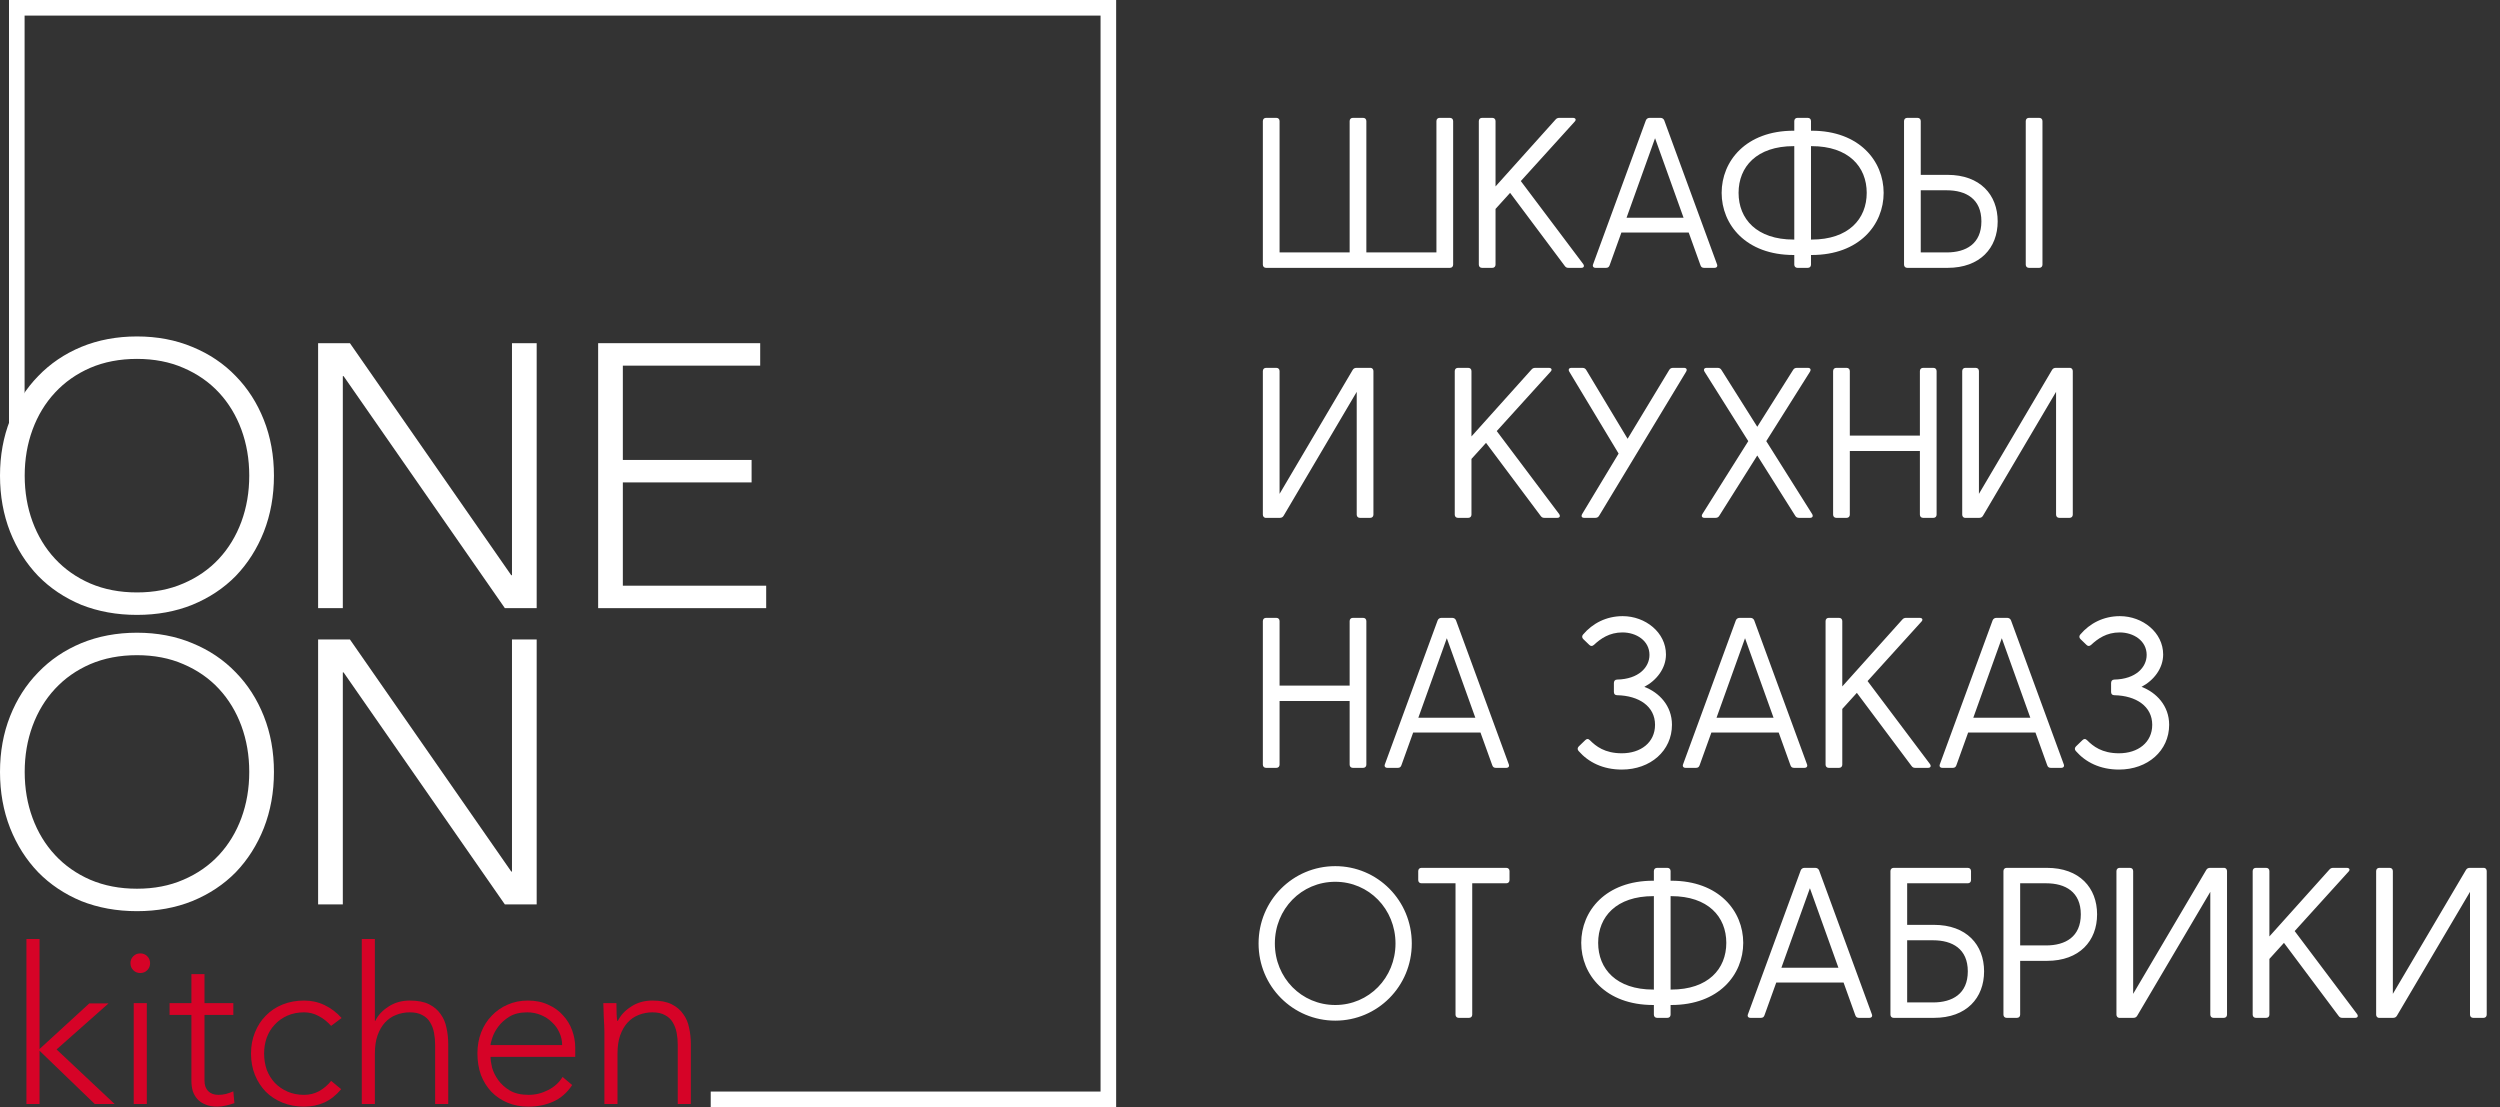 <svg width="140" height="62" viewBox="0 0 140 62" fill="none" xmlns="http://www.w3.org/2000/svg">
<rect x="0" y="0" width="140" height="62" fill="#333333" stroke="none"/>
<path d="M17.814 35.81H19.596L28.629 48.804H28.671V35.81H30.054V50.648H28.272L19.24 37.654H19.198V50.648H17.814V35.81Z" fill="white"/>
<path d="M0 43.229C0 42.097 0.189 41.056 0.566 40.106C0.943 39.156 1.467 38.339 2.138 37.654C2.808 36.955 3.612 36.41 4.548 36.019C5.498 35.628 6.539 35.432 7.671 35.432C8.802 35.432 9.836 35.628 10.772 36.019C11.722 36.41 12.533 36.955 13.203 37.654C13.874 38.339 14.398 39.156 14.775 40.106C15.152 41.056 15.341 42.097 15.341 43.229C15.341 44.361 15.152 45.408 14.775 46.372C14.398 47.322 13.874 48.147 13.203 48.846C12.533 49.53 11.722 50.068 10.772 50.459C9.836 50.836 8.802 51.025 7.671 51.025C6.539 51.025 5.498 50.836 4.548 50.459C3.612 50.068 2.808 49.53 2.138 48.846C1.467 48.147 0.943 47.322 0.566 46.372C0.189 45.408 0 44.361 0 43.229ZM1.383 43.229C1.383 44.151 1.53 45.01 1.823 45.807C2.117 46.603 2.536 47.295 3.081 47.881C3.626 48.468 4.282 48.929 5.051 49.265C5.833 49.6 6.706 49.768 7.671 49.768C8.635 49.768 9.501 49.6 10.269 49.265C11.052 48.929 11.715 48.468 12.26 47.881C12.805 47.295 13.224 46.603 13.518 45.807C13.811 45.01 13.958 44.151 13.958 43.229C13.958 42.307 13.811 41.447 13.518 40.651C13.224 39.855 12.805 39.163 12.26 38.576C11.715 37.989 11.052 37.528 10.269 37.193C9.501 36.858 8.635 36.69 7.671 36.69C6.706 36.69 5.833 36.858 5.051 37.193C4.282 37.528 3.626 37.989 3.081 38.576C2.536 39.163 2.117 39.855 1.823 40.651C1.53 41.447 1.383 42.307 1.383 43.229Z" fill="white"/>
<path d="M33.496 19.218H42.571V20.476H34.879V25.757H42.089V27.015H34.879V32.799H42.906V34.056H33.496V19.218Z" fill="white"/>
<path d="M17.814 19.218H19.596L28.629 32.212H28.671V19.218H30.054V34.056H28.272L19.24 21.062H19.198V34.056H17.814V19.218Z" fill="white"/>
<path d="M0 26.637C0 25.506 0.189 24.465 0.566 23.515C0.943 22.564 1.467 21.747 2.138 21.062C2.808 20.364 3.612 19.819 4.548 19.428C5.498 19.037 6.539 18.841 7.671 18.841C8.802 18.841 9.836 19.037 10.772 19.428C11.722 19.819 12.533 20.364 13.203 21.062C13.874 21.747 14.398 22.564 14.775 23.515C15.152 24.465 15.341 25.506 15.341 26.637C15.341 27.769 15.152 28.817 14.775 29.781C14.398 30.731 13.874 31.555 13.203 32.254C12.533 32.938 11.722 33.476 10.772 33.868C9.836 34.245 8.802 34.434 7.671 34.434C6.539 34.434 5.498 34.245 4.548 33.868C3.612 33.476 2.808 32.938 2.138 32.254C1.467 31.555 0.943 30.731 0.566 29.781C0.189 28.817 0 27.769 0 26.637ZM1.383 26.637C1.383 27.559 1.53 28.419 1.823 29.215C2.117 30.011 2.536 30.703 3.081 31.29C3.626 31.877 4.282 32.338 5.051 32.673C5.833 33.008 6.706 33.176 7.671 33.176C8.635 33.176 9.501 33.008 10.269 32.673C11.052 32.338 11.715 31.877 12.26 31.29C12.805 30.703 13.224 30.011 13.518 29.215C13.811 28.419 13.958 27.559 13.958 26.637C13.958 25.715 13.811 24.856 13.518 24.059C13.224 23.263 12.805 22.571 12.26 21.985C11.715 21.398 11.052 20.937 10.269 20.601C9.501 20.266 8.635 20.098 7.671 20.098C6.706 20.098 5.833 20.266 5.051 20.601C4.282 20.937 3.626 21.398 3.081 21.985C2.536 22.571 2.117 23.263 1.823 24.059C1.53 24.856 1.383 25.715 1.383 26.637Z" fill="white"/>
<path d="M33.846 57.767C33.846 57.661 33.842 57.534 33.834 57.388C33.826 57.233 33.818 57.078 33.81 56.923C33.81 56.768 33.806 56.626 33.797 56.495C33.789 56.356 33.785 56.251 33.785 56.177H34.519C34.527 56.389 34.531 56.593 34.531 56.788C34.539 56.984 34.551 57.11 34.568 57.167H34.604C34.751 56.858 34.995 56.593 35.338 56.373C35.68 56.145 36.079 56.031 36.536 56.031C36.976 56.031 37.335 56.1 37.612 56.238C37.889 56.377 38.105 56.56 38.26 56.788C38.423 57.008 38.533 57.265 38.59 57.559C38.655 57.852 38.688 58.154 38.688 58.463V61.825H37.954V58.5C37.954 58.272 37.934 58.052 37.893 57.84C37.852 57.62 37.779 57.424 37.673 57.253C37.575 57.082 37.432 56.947 37.245 56.85C37.066 56.744 36.829 56.691 36.536 56.691C36.267 56.691 36.01 56.74 35.766 56.837C35.529 56.927 35.322 57.07 35.142 57.265C34.971 57.453 34.833 57.693 34.727 57.987C34.629 58.272 34.58 58.61 34.58 59.001V61.825H33.846V57.767Z" fill="#D60327"/>
<path d="M32.042 60.762C31.757 61.194 31.402 61.503 30.979 61.691C30.563 61.878 30.102 61.972 29.597 61.972C29.165 61.972 28.774 61.899 28.423 61.752C28.073 61.605 27.771 61.401 27.519 61.141C27.266 60.872 27.07 60.558 26.932 60.199C26.802 59.833 26.736 59.429 26.736 58.989C26.736 58.565 26.806 58.174 26.944 57.815C27.083 57.457 27.278 57.147 27.531 56.886C27.784 56.617 28.081 56.41 28.423 56.263C28.766 56.108 29.145 56.031 29.56 56.031C29.992 56.031 30.371 56.108 30.697 56.263C31.032 56.41 31.309 56.609 31.529 56.862C31.757 57.106 31.928 57.388 32.042 57.705C32.156 58.023 32.213 58.345 32.213 58.671V59.185H27.47C27.47 59.34 27.498 59.539 27.555 59.784C27.621 60.02 27.735 60.252 27.898 60.48C28.061 60.709 28.277 60.904 28.546 61.067C28.823 61.23 29.177 61.312 29.609 61.312C29.984 61.312 30.347 61.222 30.697 61.043C31.048 60.864 31.317 60.619 31.504 60.309L32.042 60.762ZM31.48 58.525C31.48 58.272 31.427 58.035 31.321 57.815C31.223 57.595 31.084 57.404 30.905 57.241C30.734 57.07 30.526 56.935 30.282 56.837C30.045 56.74 29.793 56.691 29.524 56.691C29.124 56.691 28.79 56.772 28.521 56.935C28.26 57.098 28.053 57.286 27.898 57.498C27.743 57.709 27.633 57.917 27.568 58.121C27.502 58.317 27.47 58.451 27.47 58.525H31.48Z" fill="#D60327"/>
<path d="M20.26 52.583H20.993V57.167H21.018C21.164 56.858 21.409 56.593 21.751 56.373C22.094 56.145 22.493 56.031 22.949 56.031C23.39 56.031 23.748 56.1 24.025 56.238C24.302 56.377 24.518 56.56 24.673 56.788C24.836 57.009 24.946 57.265 25.003 57.559C25.068 57.852 25.101 58.154 25.101 58.463V61.825H24.367V58.5C24.367 58.272 24.347 58.052 24.306 57.84C24.266 57.62 24.192 57.424 24.086 57.253C23.988 57.082 23.846 56.947 23.658 56.85C23.479 56.744 23.243 56.691 22.949 56.691C22.68 56.691 22.424 56.74 22.179 56.837C21.943 56.927 21.735 57.07 21.556 57.265C21.384 57.453 21.246 57.693 21.14 57.987C21.042 58.272 20.993 58.61 20.993 59.001V61.825H20.26V52.583Z" fill="#D60327"/>
<path d="M19.106 60.994C18.829 61.328 18.515 61.577 18.164 61.74C17.814 61.895 17.435 61.972 17.027 61.972C16.595 61.972 16.196 61.899 15.829 61.752C15.463 61.605 15.149 61.401 14.888 61.141C14.627 60.872 14.423 60.558 14.277 60.199C14.13 59.833 14.057 59.433 14.057 59.001C14.057 58.569 14.13 58.174 14.277 57.815C14.423 57.449 14.627 57.135 14.888 56.874C15.149 56.605 15.463 56.397 15.829 56.251C16.196 56.104 16.595 56.031 17.027 56.031C17.443 56.031 17.826 56.116 18.177 56.287C18.535 56.458 18.853 56.699 19.13 57.008L18.543 57.449C18.331 57.212 18.099 57.029 17.846 56.898C17.594 56.76 17.321 56.691 17.027 56.691C16.685 56.691 16.375 56.752 16.098 56.874C15.821 56.996 15.585 57.163 15.389 57.375C15.194 57.579 15.043 57.824 14.937 58.109C14.839 58.386 14.79 58.683 14.79 59.001C14.79 59.319 14.839 59.621 14.937 59.906C15.043 60.183 15.194 60.428 15.389 60.639C15.585 60.843 15.821 61.006 16.098 61.129C16.375 61.251 16.685 61.312 17.027 61.312C17.337 61.312 17.618 61.243 17.871 61.104C18.132 60.957 18.356 60.766 18.543 60.529L19.106 60.994Z" fill="#D60327"/>
<path d="M13.066 56.837H11.452V60.517C11.452 60.77 11.521 60.965 11.66 61.104C11.799 61.243 11.99 61.312 12.235 61.312C12.373 61.312 12.512 61.296 12.65 61.263C12.797 61.222 12.935 61.173 13.066 61.116L13.127 61.776C12.989 61.825 12.829 61.87 12.65 61.911C12.471 61.952 12.312 61.972 12.173 61.972C11.913 61.972 11.688 61.931 11.501 61.85C11.314 61.776 11.163 61.675 11.049 61.544C10.935 61.414 10.849 61.263 10.792 61.092C10.743 60.913 10.719 60.721 10.719 60.517V56.837H9.496V56.177H10.719V54.551H11.452V56.177H13.066V56.837Z" fill="#D60327"/>
<path d="M7.488 56.177H8.222V61.825H7.488V56.177ZM7.305 53.94C7.305 53.785 7.358 53.655 7.464 53.549C7.57 53.443 7.7 53.39 7.855 53.39C8.01 53.39 8.14 53.443 8.246 53.549C8.352 53.655 8.405 53.785 8.405 53.94C8.405 54.095 8.352 54.225 8.246 54.331C8.14 54.437 8.01 54.49 7.855 54.49C7.7 54.49 7.57 54.437 7.464 54.331C7.358 54.225 7.305 54.095 7.305 53.94Z" fill="#D60327"/>
<path d="M1.48 52.583H2.214V58.745L5.001 56.19H6.077L3.168 58.769L6.42 61.825H5.307L2.214 58.842V61.825H1.48V52.583Z" fill="#D60327"/>
<path fill-rule="evenodd" clip-rule="evenodd" d="M1.377 0.873H61.631V61.127H39.8V62H62.504V0H0.504V25.673H1.377V0.873Z" fill="white"/>
<path d="M81.196 6.6C81.304 6.6 81.376 6.672 81.376 6.78V14.82C81.376 14.928 81.304 15 81.196 15H70.9C70.792 15 70.72 14.928 70.72 14.82V6.78C70.72 6.672 70.792 6.6 70.9 6.6H71.476C71.584 6.6 71.656 6.672 71.656 6.78V14.136H75.58V6.78C75.58 6.672 75.652 6.6 75.76 6.6H76.336C76.444 6.6 76.516 6.672 76.516 6.78V14.136H80.44V6.78C80.44 6.672 80.512 6.6 80.62 6.6H81.196ZM88.658 14.784C88.742 14.904 88.694 15 88.55 15H87.842C87.746 15 87.686 14.976 87.626 14.892L84.566 10.8L83.75 11.7V14.82C83.75 14.928 83.678 15 83.57 15H82.994C82.886 15 82.814 14.928 82.814 14.82V6.78C82.814 6.672 82.886 6.6 82.994 6.6H83.57C83.678 6.6 83.75 6.672 83.75 6.78V10.44L87.11 6.696C87.17 6.624 87.242 6.6 87.326 6.6H88.082C88.238 6.6 88.286 6.708 88.178 6.816L85.166 10.14L88.658 14.784ZM96.151 14.796C96.199 14.916 96.139 15 96.007 15H95.431C95.335 15 95.263 14.964 95.227 14.856L94.567 13.02H90.799L90.139 14.856C90.103 14.964 90.031 15 89.935 15H89.359C89.227 15 89.167 14.916 89.215 14.796L92.167 6.744C92.203 6.648 92.287 6.6 92.383 6.6H92.983C93.079 6.6 93.163 6.648 93.199 6.744L96.151 14.796ZM91.087 12.192H94.279L92.683 7.74L91.087 12.192ZM101.452 7.32C104.128 7.32 105.484 9.024 105.484 10.8C105.484 12.576 104.128 14.28 101.452 14.28H101.416V14.82C101.416 14.928 101.344 15 101.236 15H100.66C100.552 15 100.48 14.928 100.48 14.82V14.28H100.444C97.768 14.28 96.412 12.576 96.412 10.8C96.412 9.024 97.768 7.32 100.444 7.32H100.48V6.78C100.48 6.672 100.552 6.6 100.66 6.6H101.236C101.344 6.6 101.416 6.672 101.416 6.78V7.32H101.452ZM100.444 13.416H100.48V8.184H100.444C98.38 8.184 97.36 9.336 97.36 10.8C97.36 12.264 98.38 13.416 100.444 13.416ZM101.452 13.416C103.516 13.416 104.536 12.264 104.536 10.8C104.536 9.336 103.516 8.184 101.452 8.184H101.416V13.416H101.452ZM109.062 15H106.806C106.698 15 106.626 14.928 106.626 14.82V6.78C106.626 6.672 106.698 6.6 106.806 6.6H107.382C107.49 6.6 107.562 6.672 107.562 6.78V9.792H109.062C110.886 9.792 111.87 10.908 111.87 12.396C111.87 13.884 110.886 15 109.062 15ZM113.442 6.78C113.442 6.672 113.514 6.6 113.622 6.6H114.198C114.306 6.6 114.378 6.672 114.378 6.78V14.82C114.378 14.928 114.306 15 114.198 15H113.622C113.514 15 113.442 14.928 113.442 14.82V6.78ZM109.014 10.656H107.562V14.136H109.014C110.094 14.136 110.958 13.656 110.958 12.396C110.958 11.136 110.094 10.656 109.014 10.656ZM76.768 20.6C76.852 20.612 76.912 20.684 76.912 20.78V28.82C76.912 28.928 76.84 29 76.732 29H76.156C76.048 29 75.976 28.928 75.976 28.82V21.944L71.884 28.88C71.836 28.964 71.764 29 71.668 29H70.864C70.78 28.988 70.72 28.916 70.72 28.82V20.78C70.72 20.672 70.792 20.6 70.9 20.6H71.476C71.584 20.6 71.656 20.672 71.656 20.78V27.656L75.748 20.72C75.796 20.636 75.868 20.6 75.964 20.6H76.768ZM87.31 28.784C87.394 28.904 87.346 29 87.202 29H86.494C86.398 29 86.338 28.976 86.278 28.892L83.218 24.8L82.402 25.7V28.82C82.402 28.928 82.33 29 82.222 29H81.646C81.538 29 81.466 28.928 81.466 28.82V20.78C81.466 20.672 81.538 20.6 81.646 20.6H82.222C82.33 20.6 82.402 20.672 82.402 20.78V24.44L85.762 20.696C85.822 20.624 85.894 20.6 85.978 20.6H86.734C86.89 20.6 86.938 20.708 86.83 20.816L83.818 24.14L87.31 28.784ZM94.302 20.6C94.446 20.6 94.494 20.696 94.422 20.816L89.55 28.88C89.502 28.964 89.43 29 89.334 29H88.722C88.578 29 88.53 28.916 88.602 28.784L90.642 25.4L87.882 20.816C87.81 20.696 87.858 20.6 88.002 20.6H88.614C88.71 20.6 88.782 20.636 88.83 20.72L91.146 24.572L93.474 20.72C93.522 20.636 93.594 20.6 93.69 20.6H94.302ZM101.479 28.784C101.551 28.904 101.503 29 101.359 29H100.747C100.651 29 100.579 28.964 100.531 28.88L98.407 25.508L96.283 28.88C96.235 28.964 96.163 29 96.067 29H95.455C95.311 29 95.263 28.904 95.335 28.784L97.903 24.704L95.455 20.816C95.383 20.696 95.431 20.6 95.575 20.6H96.187C96.283 20.6 96.355 20.636 96.403 20.72L98.407 23.9L100.411 20.72C100.459 20.636 100.531 20.6 100.627 20.6H101.239C101.383 20.6 101.431 20.696 101.359 20.816L98.911 24.704L101.479 28.784ZM108.27 20.6C108.378 20.6 108.45 20.672 108.45 20.78V28.82C108.45 28.928 108.378 29 108.27 29H107.694C107.586 29 107.514 28.928 107.514 28.82V25.256H103.59V28.82C103.59 28.928 103.518 29 103.41 29H102.834C102.726 29 102.654 28.928 102.654 28.82V20.78C102.654 20.672 102.726 20.6 102.834 20.6H103.41C103.518 20.6 103.59 20.672 103.59 20.78V24.392H107.514V20.78C107.514 20.672 107.586 20.6 107.694 20.6H108.27ZM115.932 20.6C116.016 20.612 116.076 20.684 116.076 20.78V28.82C116.076 28.928 116.004 29 115.896 29H115.32C115.212 29 115.14 28.928 115.14 28.82V21.944L111.048 28.88C111 28.964 110.928 29 110.832 29H110.028C109.944 28.988 109.884 28.916 109.884 28.82V20.78C109.884 20.672 109.956 20.6 110.064 20.6H110.64C110.748 20.6 110.82 20.672 110.82 20.78V27.656L114.912 20.72C114.96 20.636 115.032 20.6 115.128 20.6H115.932ZM76.336 34.6C76.444 34.6 76.516 34.672 76.516 34.78V42.82C76.516 42.928 76.444 43 76.336 43H75.76C75.652 43 75.58 42.928 75.58 42.82V39.256H71.656V42.82C71.656 42.928 71.584 43 71.476 43H70.9C70.792 43 70.72 42.928 70.72 42.82V34.78C70.72 34.672 70.792 34.6 70.9 34.6H71.476C71.584 34.6 71.656 34.672 71.656 34.78V38.392H75.58V34.78C75.58 34.672 75.652 34.6 75.76 34.6H76.336ZM84.49 42.796C84.538 42.916 84.478 43 84.347 43H83.77C83.674 43 83.603 42.964 83.567 42.856L82.906 41.02H79.138L78.478 42.856C78.442 42.964 78.371 43 78.275 43H77.698C77.567 43 77.507 42.916 77.555 42.796L80.507 34.744C80.543 34.648 80.626 34.6 80.722 34.6H81.323C81.418 34.6 81.502 34.648 81.538 34.744L84.49 42.796ZM79.427 40.192H82.618L81.022 35.74L79.427 40.192ZM92.082 38.464C92.91 38.776 93.63 39.52 93.63 40.588C93.63 42.04 92.43 43.096 90.822 43.096C89.766 43.096 88.95 42.688 88.398 42.052C88.326 41.968 88.338 41.872 88.41 41.8L88.77 41.452C88.854 41.368 88.938 41.356 89.034 41.452C89.37 41.788 89.862 42.184 90.822 42.184C91.878 42.184 92.682 41.584 92.682 40.588C92.682 39.556 91.782 38.956 90.558 38.932C90.438 38.932 90.378 38.86 90.378 38.752V38.248C90.378 38.14 90.438 38.056 90.558 38.056C91.758 38.032 92.37 37.372 92.37 36.676C92.37 35.872 91.626 35.416 90.858 35.416C90.126 35.416 89.634 35.764 89.262 36.112C89.166 36.196 89.082 36.196 88.998 36.112L88.662 35.788C88.59 35.716 88.578 35.62 88.65 35.536C89.19 34.9 89.958 34.504 90.87 34.504C92.142 34.504 93.294 35.416 93.294 36.652C93.294 37.432 92.766 38.104 92.082 38.464ZM101.19 42.796C101.238 42.916 101.178 43 101.046 43H100.47C100.374 43 100.302 42.964 100.266 42.856L99.606 41.02H95.838L95.178 42.856C95.142 42.964 95.07 43 94.974 43H94.398C94.266 43 94.206 42.916 94.254 42.796L97.206 34.744C97.242 34.648 97.326 34.6 97.422 34.6H98.022C98.118 34.6 98.202 34.648 98.238 34.744L101.19 42.796ZM96.126 40.192H99.318L97.722 35.74L96.126 40.192ZM108.076 42.784C108.16 42.904 108.112 43 107.968 43H107.26C107.164 43 107.104 42.976 107.044 42.892L103.984 38.8L103.168 39.7V42.82C103.168 42.928 103.096 43 102.988 43H102.412C102.304 43 102.232 42.928 102.232 42.82V34.78C102.232 34.672 102.304 34.6 102.412 34.6H102.988C103.096 34.6 103.168 34.672 103.168 34.78V38.44L106.528 34.696C106.588 34.624 106.66 34.6 106.744 34.6H107.5C107.656 34.6 107.704 34.708 107.596 34.816L104.584 38.14L108.076 42.784ZM115.569 42.796C115.617 42.916 115.557 43 115.425 43H114.849C114.753 43 114.681 42.964 114.645 42.856L113.985 41.02H110.217L109.557 42.856C109.521 42.964 109.449 43 109.353 43H108.777C108.645 43 108.585 42.916 108.633 42.796L111.585 34.744C111.621 34.648 111.705 34.6 111.801 34.6H112.401C112.497 34.6 112.581 34.648 112.617 34.744L115.569 42.796ZM110.505 40.192H113.697L112.101 35.74L110.505 40.192ZM119.925 38.464C120.753 38.776 121.473 39.52 121.473 40.588C121.473 42.04 120.273 43.096 118.665 43.096C117.609 43.096 116.793 42.688 116.241 42.052C116.169 41.968 116.181 41.872 116.253 41.8L116.613 41.452C116.697 41.368 116.781 41.356 116.877 41.452C117.213 41.788 117.705 42.184 118.665 42.184C119.721 42.184 120.525 41.584 120.525 40.588C120.525 39.556 119.625 38.956 118.401 38.932C118.281 38.932 118.221 38.86 118.221 38.752V38.248C118.221 38.14 118.281 38.056 118.401 38.056C119.601 38.032 120.213 37.372 120.213 36.676C120.213 35.872 119.469 35.416 118.701 35.416C117.969 35.416 117.477 35.764 117.105 36.112C117.009 36.196 116.925 36.196 116.841 36.112L116.505 35.788C116.433 35.716 116.421 35.62 116.493 35.536C117.033 34.9 117.801 34.504 118.713 34.504C119.985 34.504 121.137 35.416 121.137 36.652C121.137 37.432 120.609 38.104 119.925 38.464ZM74.776 57.156C72.4 57.156 70.48 55.236 70.48 52.836C70.48 50.424 72.4 48.504 74.776 48.504C77.14 48.504 79.06 50.424 79.06 52.836C79.06 55.236 77.14 57.156 74.776 57.156ZM74.776 56.28C76.66 56.28 78.148 54.756 78.148 52.836C78.148 50.904 76.66 49.38 74.776 49.38C72.88 49.38 71.392 50.904 71.392 52.836C71.392 54.756 72.88 56.28 74.776 56.28ZM84.353 48.6C84.461 48.6 84.533 48.672 84.533 48.78V49.284C84.533 49.392 84.461 49.464 84.353 49.464H82.445V56.82C82.445 56.928 82.373 57 82.265 57H81.689C81.581 57 81.509 56.928 81.509 56.82V49.464H79.601C79.493 49.464 79.421 49.392 79.421 49.284V48.78C79.421 48.672 79.493 48.6 79.601 48.6H84.353ZM93.589 49.32C96.265 49.32 97.621 51.024 97.621 52.8C97.621 54.576 96.265 56.28 93.589 56.28H93.553V56.82C93.553 56.928 93.481 57 93.373 57H92.797C92.689 57 92.617 56.928 92.617 56.82V56.28H92.581C89.905 56.28 88.549 54.576 88.549 52.8C88.549 51.024 89.905 49.32 92.581 49.32H92.617V48.78C92.617 48.672 92.689 48.6 92.797 48.6H93.373C93.481 48.6 93.553 48.672 93.553 48.78V49.32H93.589ZM92.581 55.416H92.617V50.184H92.581C90.517 50.184 89.497 51.336 89.497 52.8C89.497 54.264 90.517 55.416 92.581 55.416ZM93.589 55.416C95.653 55.416 96.673 54.264 96.673 52.8C96.673 51.336 95.653 50.184 93.589 50.184H93.553V55.416H93.589ZM104.823 56.796C104.871 56.916 104.811 57 104.679 57H104.103C104.007 57 103.935 56.964 103.898 56.856L103.239 55.02H99.471L98.811 56.856C98.775 56.964 98.703 57 98.606 57H98.031C97.898 57 97.838 56.916 97.886 56.796L100.839 48.744C100.875 48.648 100.959 48.6 101.055 48.6H101.655C101.751 48.6 101.835 48.648 101.871 48.744L104.823 56.796ZM99.758 54.192H102.951L101.355 49.74L99.758 54.192ZM108.301 51.792C110.125 51.792 111.109 52.908 111.109 54.396C111.109 55.884 110.125 57 108.301 57H106.045C105.937 57 105.865 56.928 105.865 56.82V48.78C105.865 48.672 105.937 48.6 106.045 48.6H110.197C110.305 48.6 110.377 48.672 110.377 48.78V49.284C110.377 49.392 110.305 49.464 110.197 49.464H106.801V51.792H108.301ZM108.253 56.136C109.333 56.136 110.197 55.656 110.197 54.396C110.197 53.136 109.333 52.656 108.253 52.656H106.801V56.136H108.253ZM114.629 48.6C116.453 48.6 117.437 49.716 117.437 51.204C117.437 52.692 116.453 53.808 114.629 53.808H113.129V56.82C113.129 56.928 113.057 57 112.949 57H112.373C112.265 57 112.193 56.928 112.193 56.82V48.78C112.193 48.672 112.265 48.6 112.373 48.6H114.629ZM114.581 52.944C115.661 52.944 116.525 52.464 116.525 51.204C116.525 49.944 115.661 49.464 114.581 49.464H113.129V52.944H114.581ZM124.569 48.6C124.653 48.612 124.713 48.684 124.713 48.78V56.82C124.713 56.928 124.641 57 124.533 57H123.957C123.849 57 123.777 56.928 123.777 56.82V49.944L119.685 56.88C119.637 56.964 119.565 57 119.469 57H118.665C118.581 56.988 118.521 56.916 118.521 56.82V48.78C118.521 48.672 118.593 48.6 118.701 48.6H119.277C119.385 48.6 119.457 48.672 119.457 48.78V55.656L123.549 48.72C123.597 48.636 123.669 48.6 123.765 48.6H124.569ZM131.994 56.784C132.078 56.904 132.03 57 131.886 57H131.178C131.082 57 131.022 56.976 130.962 56.892L127.902 52.8L127.086 53.7V56.82C127.086 56.928 127.014 57 126.906 57H126.33C126.222 57 126.15 56.928 126.15 56.82V48.78C126.15 48.672 126.222 48.6 126.33 48.6H126.906C127.014 48.6 127.086 48.672 127.086 48.78V52.44L130.446 48.696C130.506 48.624 130.578 48.6 130.662 48.6H131.418C131.574 48.6 131.622 48.708 131.514 48.816L128.502 52.14L131.994 56.784ZM139.112 48.6C139.196 48.612 139.256 48.684 139.256 48.78V56.82C139.256 56.928 139.184 57 139.076 57H138.5C138.392 57 138.32 56.928 138.32 56.82V49.944L134.228 56.88C134.18 56.964 134.108 57 134.012 57H133.208C133.124 56.988 133.064 56.916 133.064 56.82V48.78C133.064 48.672 133.136 48.6 133.244 48.6H133.82C133.928 48.6 134 48.672 134 48.78V55.656L138.092 48.72C138.14 48.636 138.212 48.6 138.308 48.6H139.112Z" fill="white"/>
</svg>

